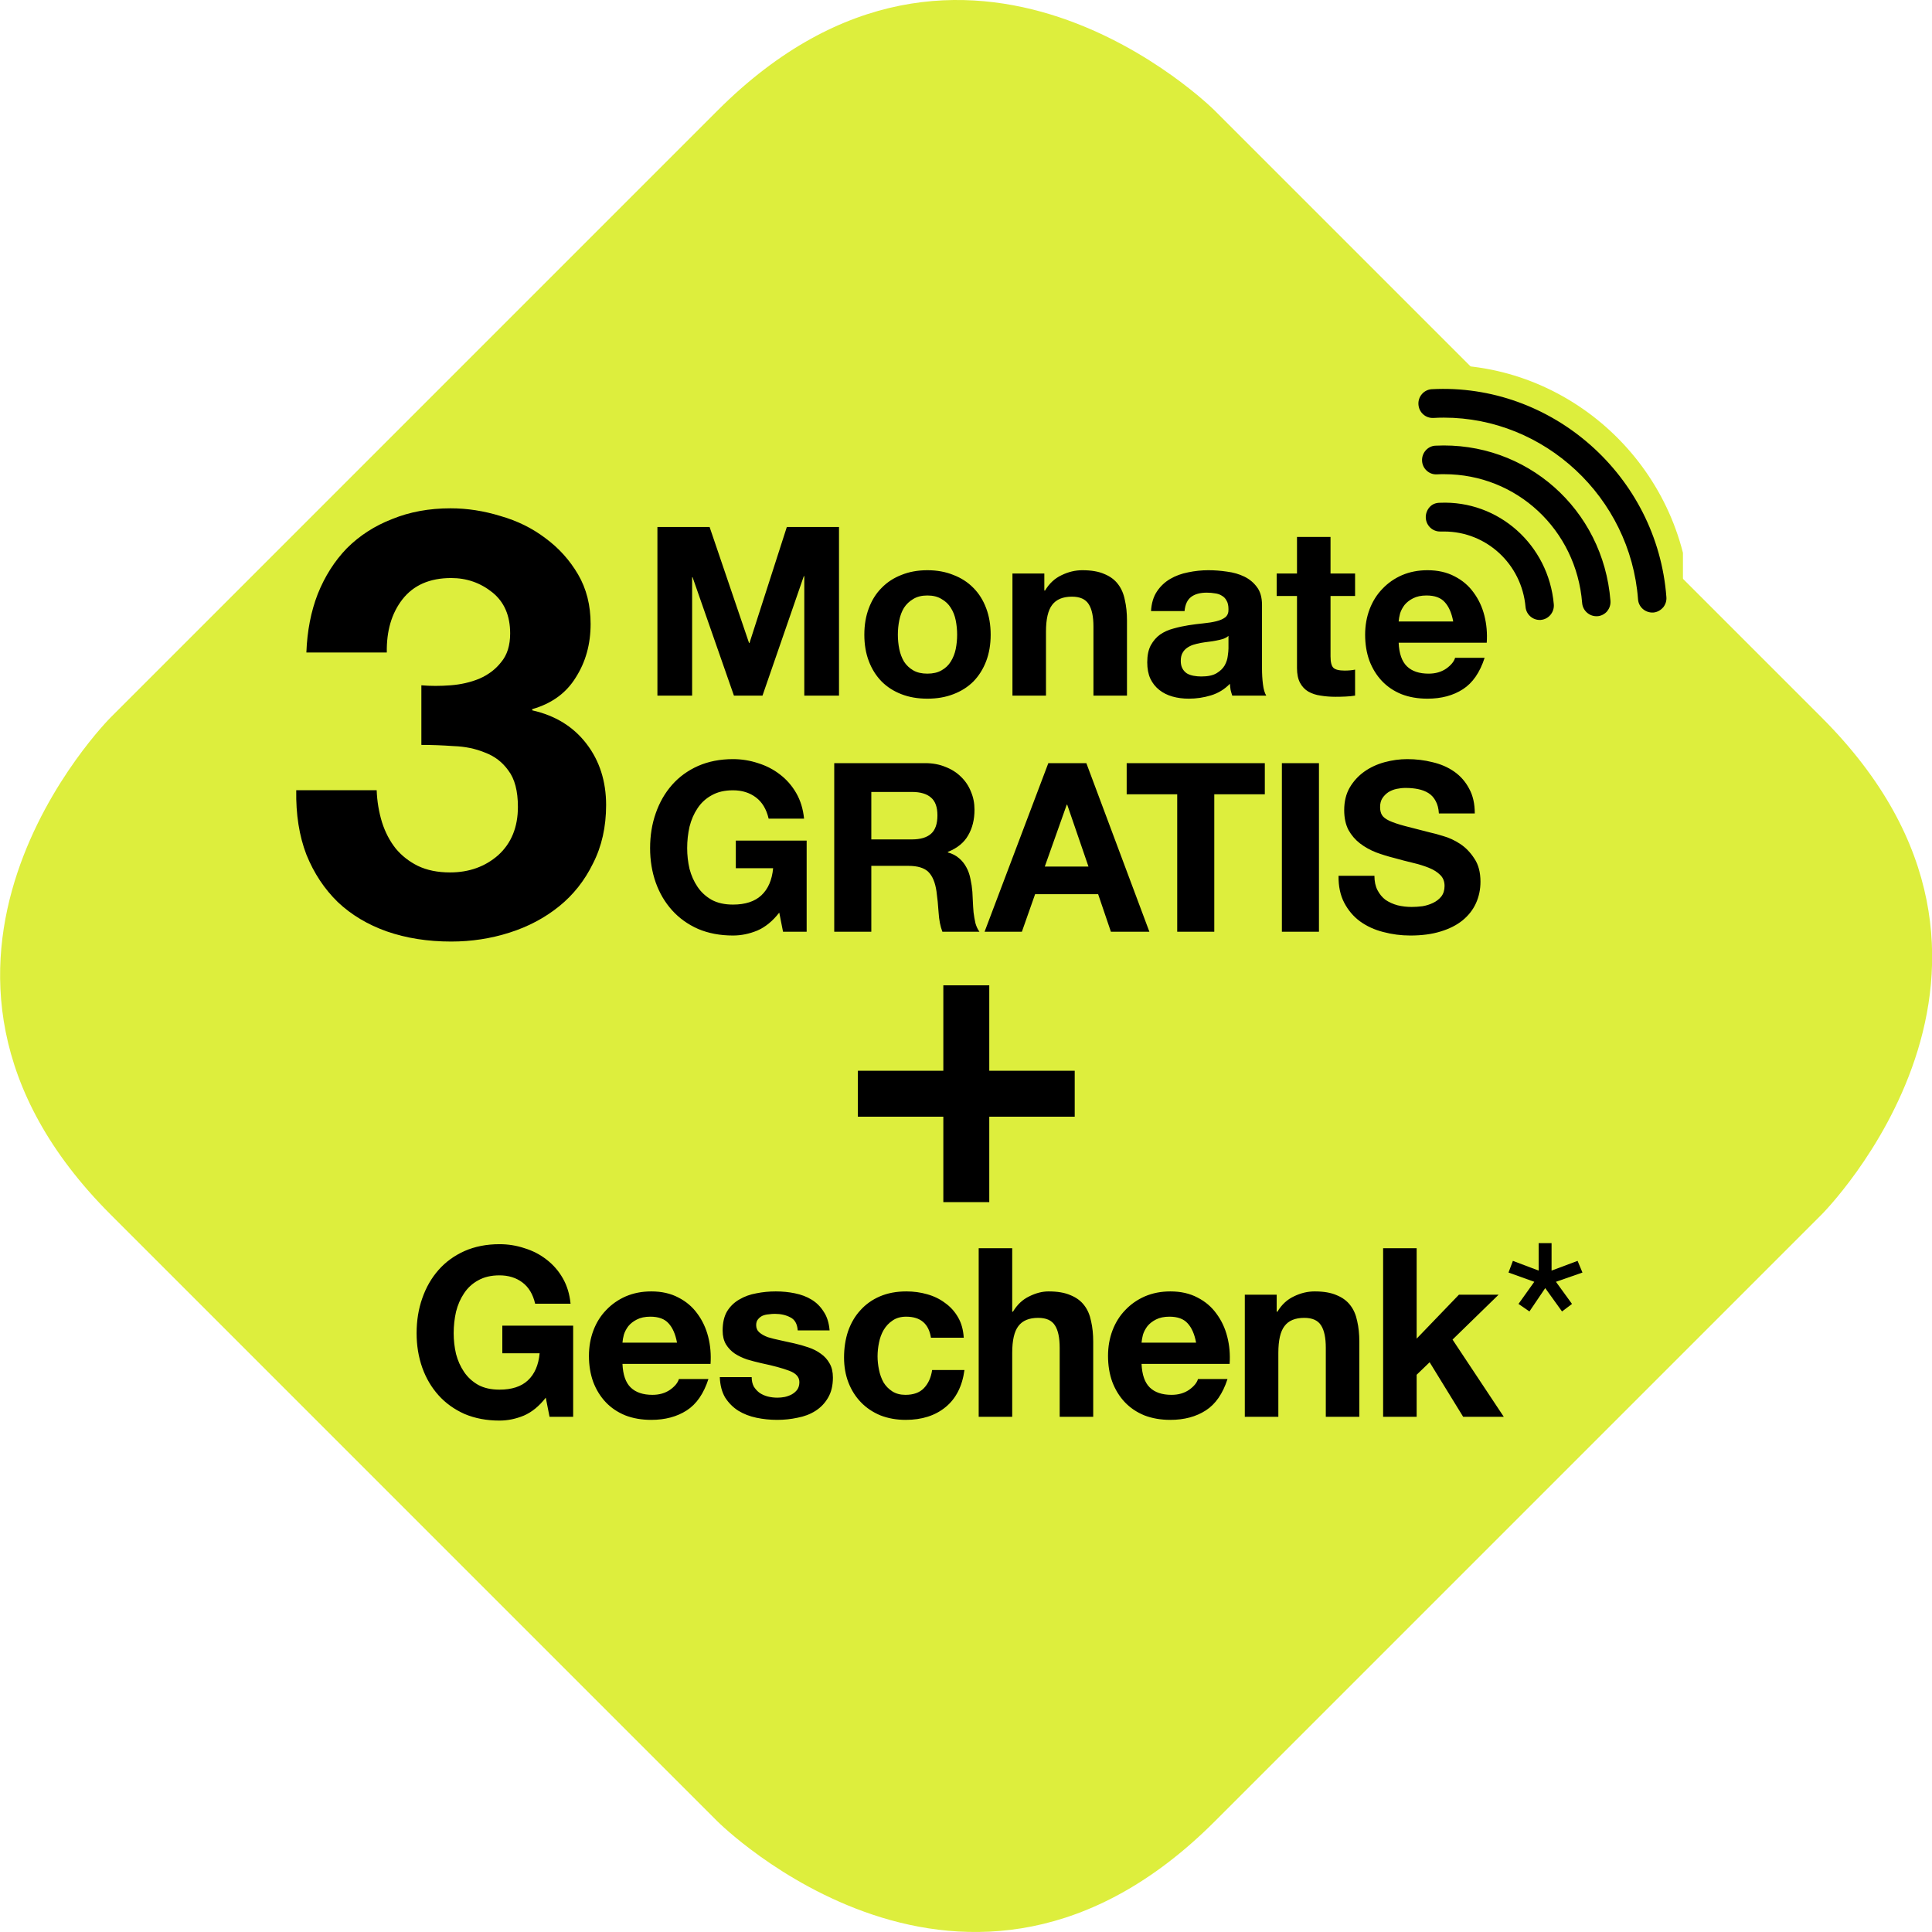 <svg width="90" height="90" viewBox="0 0 90 90" fill="none" xmlns="http://www.w3.org/2000/svg">
<g clip-path="url(#clip0_32_817)">
<path d="M84.863 56.572C84.863 56.572 96.437 45.002 84.863 33.428L56.577 5.142C56.577 5.142 45.007 -6.428 33.433 5.142L5.147 33.428C5.147 33.428 -6.423 44.998 5.147 56.572L33.433 84.858C33.433 84.858 45.003 96.427 56.577 84.858L84.863 56.572Z" fill="#DDEE3D"/>
<path d="M19.629 31.924C20.055 31.961 20.508 31.961 20.989 31.924C21.471 31.887 21.915 31.785 22.322 31.619C22.748 31.434 23.09 31.175 23.349 30.841C23.627 30.508 23.765 30.064 23.765 29.509C23.765 28.676 23.488 28.038 22.933 27.593C22.378 27.149 21.739 26.927 21.017 26.927C20.018 26.927 19.259 27.26 18.741 27.927C18.241 28.574 18.001 29.398 18.019 30.397H14.272C14.309 29.398 14.484 28.491 14.799 27.677C15.132 26.844 15.586 26.131 16.159 25.539C16.752 24.947 17.455 24.494 18.269 24.179C19.083 23.846 19.99 23.679 20.989 23.679C21.767 23.679 22.544 23.8 23.321 24.04C24.099 24.262 24.793 24.605 25.403 25.067C26.033 25.53 26.541 26.095 26.93 26.761C27.319 27.427 27.513 28.195 27.513 29.065C27.513 30.009 27.282 30.841 26.819 31.563C26.375 32.285 25.7 32.775 24.793 33.035V33.09C25.866 33.331 26.708 33.849 27.319 34.645C27.93 35.44 28.235 36.393 28.235 37.504C28.235 38.522 28.031 39.428 27.624 40.224C27.235 41.02 26.708 41.686 26.042 42.223C25.376 42.76 24.608 43.167 23.738 43.444C22.868 43.722 21.961 43.861 21.017 43.861C19.925 43.861 18.926 43.704 18.019 43.389C17.131 43.074 16.372 42.621 15.743 42.029C15.114 41.418 14.623 40.678 14.272 39.808C13.938 38.938 13.781 37.939 13.8 36.81H17.547C17.566 37.328 17.649 37.828 17.797 38.309C17.945 38.772 18.158 39.179 18.436 39.53C18.713 39.863 19.056 40.132 19.463 40.335C19.888 40.539 20.388 40.641 20.962 40.641C21.85 40.641 22.6 40.372 23.21 39.836C23.821 39.281 24.126 38.531 24.126 37.587C24.126 36.847 23.978 36.282 23.682 35.894C23.405 35.505 23.044 35.227 22.6 35.061C22.155 34.876 21.665 34.774 21.128 34.756C20.61 34.719 20.11 34.7 19.629 34.7V31.924Z" fill="black"/>
<path d="M30.625 24.55H33.056L34.893 29.951H34.915L36.653 24.55H39.084V32.404H37.467V26.838H37.445L35.52 32.404H34.189L32.264 26.893H32.242V32.404H30.625V24.55ZM41.826 29.566C41.826 29.794 41.848 30.017 41.892 30.237C41.936 30.45 42.009 30.644 42.112 30.82C42.222 30.989 42.365 31.125 42.541 31.227C42.717 31.33 42.937 31.381 43.201 31.381C43.465 31.381 43.685 31.33 43.861 31.227C44.044 31.125 44.187 30.989 44.29 30.82C44.4 30.644 44.477 30.45 44.521 30.237C44.565 30.017 44.587 29.794 44.587 29.566C44.587 29.339 44.565 29.115 44.521 28.895C44.477 28.675 44.4 28.481 44.29 28.312C44.187 28.144 44.044 28.008 43.861 27.905C43.685 27.795 43.465 27.74 43.201 27.74C42.937 27.74 42.717 27.795 42.541 27.905C42.365 28.008 42.222 28.144 42.112 28.312C42.009 28.481 41.936 28.675 41.892 28.895C41.848 29.115 41.826 29.339 41.826 29.566ZM40.264 29.566C40.264 29.112 40.333 28.701 40.473 28.334C40.612 27.96 40.81 27.645 41.067 27.388C41.323 27.124 41.631 26.923 41.991 26.783C42.35 26.637 42.753 26.563 43.201 26.563C43.648 26.563 44.051 26.637 44.411 26.783C44.777 26.923 45.089 27.124 45.346 27.388C45.602 27.645 45.8 27.96 45.94 28.334C46.079 28.701 46.149 29.112 46.149 29.566C46.149 30.021 46.079 30.432 45.94 30.798C45.8 31.165 45.602 31.48 45.346 31.744C45.089 32.001 44.777 32.199 44.411 32.338C44.051 32.478 43.648 32.547 43.201 32.547C42.753 32.547 42.35 32.478 41.991 32.338C41.631 32.199 41.323 32.001 41.067 31.744C40.81 31.48 40.612 31.165 40.473 30.798C40.333 30.432 40.264 30.021 40.264 29.566ZM47.164 26.717H48.649V27.509H48.682C48.88 27.179 49.137 26.941 49.452 26.794C49.767 26.64 50.09 26.563 50.42 26.563C50.838 26.563 51.179 26.622 51.443 26.739C51.715 26.849 51.927 27.007 52.081 27.212C52.235 27.41 52.342 27.656 52.4 27.949C52.466 28.235 52.499 28.554 52.499 28.906V32.404H50.937V29.192C50.937 28.723 50.864 28.375 50.717 28.147C50.571 27.913 50.31 27.795 49.936 27.795C49.511 27.795 49.203 27.924 49.012 28.18C48.822 28.43 48.726 28.844 48.726 29.423V32.404H47.164V26.717ZM53.619 28.466C53.641 28.1 53.732 27.795 53.894 27.553C54.055 27.311 54.26 27.117 54.51 26.97C54.759 26.824 55.038 26.721 55.346 26.662C55.661 26.596 55.976 26.563 56.292 26.563C56.578 26.563 56.867 26.585 57.161 26.629C57.454 26.666 57.722 26.743 57.964 26.86C58.206 26.978 58.404 27.143 58.558 27.355C58.712 27.561 58.789 27.836 58.789 28.18V31.139C58.789 31.396 58.803 31.642 58.833 31.876C58.862 32.111 58.913 32.287 58.987 32.404H57.403C57.373 32.316 57.348 32.228 57.326 32.14C57.311 32.045 57.3 31.95 57.293 31.854C57.043 32.111 56.75 32.291 56.413 32.393C56.075 32.496 55.731 32.547 55.379 32.547C55.107 32.547 54.854 32.514 54.62 32.448C54.385 32.382 54.18 32.28 54.004 32.14C53.828 32.001 53.688 31.825 53.586 31.612C53.49 31.4 53.443 31.147 53.443 30.853C53.443 30.531 53.498 30.267 53.608 30.061C53.725 29.849 53.872 29.68 54.048 29.555C54.231 29.431 54.436 29.339 54.664 29.28C54.898 29.214 55.133 29.163 55.368 29.126C55.602 29.09 55.833 29.06 56.061 29.038C56.288 29.016 56.49 28.983 56.666 28.939C56.842 28.895 56.981 28.833 57.084 28.752C57.186 28.664 57.234 28.54 57.227 28.378C57.227 28.21 57.197 28.078 57.139 27.982C57.087 27.88 57.014 27.803 56.919 27.751C56.831 27.693 56.724 27.656 56.6 27.641C56.482 27.619 56.354 27.608 56.215 27.608C55.907 27.608 55.665 27.674 55.489 27.806C55.313 27.938 55.21 28.158 55.181 28.466H53.619ZM57.227 29.621C57.161 29.68 57.076 29.728 56.974 29.764C56.878 29.794 56.772 29.819 56.655 29.841C56.545 29.863 56.427 29.882 56.303 29.896C56.178 29.911 56.053 29.929 55.929 29.951C55.811 29.973 55.694 30.003 55.577 30.039C55.467 30.076 55.368 30.127 55.28 30.193C55.199 30.252 55.133 30.329 55.082 30.424C55.03 30.52 55.005 30.641 55.005 30.787C55.005 30.927 55.03 31.044 55.082 31.139C55.133 31.235 55.203 31.312 55.291 31.37C55.379 31.422 55.481 31.458 55.599 31.48C55.716 31.502 55.837 31.513 55.962 31.513C56.27 31.513 56.508 31.462 56.677 31.359C56.845 31.257 56.97 31.136 57.051 30.996C57.131 30.85 57.179 30.703 57.194 30.556C57.216 30.41 57.227 30.292 57.227 30.204V29.621ZM61.981 26.717H63.125V27.762H61.981V30.578C61.981 30.842 62.025 31.018 62.113 31.106C62.201 31.194 62.377 31.238 62.641 31.238C62.729 31.238 62.813 31.235 62.894 31.227C62.975 31.22 63.052 31.209 63.125 31.194V32.404C62.993 32.426 62.846 32.441 62.685 32.448C62.524 32.456 62.366 32.459 62.212 32.459C61.97 32.459 61.739 32.441 61.519 32.404C61.306 32.375 61.116 32.313 60.947 32.217C60.786 32.122 60.657 31.986 60.562 31.81C60.467 31.634 60.419 31.403 60.419 31.117V27.762H59.473V26.717H60.419V25.012H61.981V26.717ZM67.696 28.95C67.623 28.554 67.491 28.254 67.3 28.048C67.117 27.843 66.835 27.74 66.453 27.74C66.204 27.74 65.995 27.784 65.826 27.872C65.665 27.953 65.533 28.056 65.43 28.18C65.335 28.305 65.265 28.437 65.221 28.576C65.185 28.716 65.163 28.84 65.155 28.95H67.696ZM65.155 29.94C65.177 30.446 65.306 30.813 65.54 31.04C65.775 31.268 66.112 31.381 66.552 31.381C66.868 31.381 67.139 31.304 67.366 31.15C67.594 30.989 67.733 30.82 67.784 30.644H69.159C68.939 31.326 68.602 31.814 68.147 32.107C67.693 32.401 67.143 32.547 66.497 32.547C66.05 32.547 65.647 32.478 65.287 32.338C64.928 32.192 64.624 31.986 64.374 31.722C64.125 31.458 63.931 31.143 63.791 30.776C63.659 30.41 63.593 30.006 63.593 29.566C63.593 29.141 63.663 28.745 63.802 28.378C63.942 28.012 64.14 27.696 64.396 27.432C64.653 27.161 64.957 26.948 65.309 26.794C65.669 26.64 66.065 26.563 66.497 26.563C66.981 26.563 67.403 26.659 67.762 26.849C68.122 27.033 68.415 27.282 68.642 27.597C68.877 27.913 69.046 28.272 69.148 28.675C69.251 29.079 69.288 29.5 69.258 29.94H65.155ZM36.301 42.513C35.993 42.909 35.652 43.188 35.278 43.349C34.904 43.503 34.526 43.58 34.145 43.58C33.544 43.58 33.001 43.478 32.517 43.272C32.04 43.06 31.637 42.77 31.307 42.403C30.977 42.037 30.724 41.608 30.548 41.116C30.372 40.618 30.284 40.082 30.284 39.51C30.284 38.924 30.372 38.381 30.548 37.882C30.724 37.376 30.977 36.936 31.307 36.562C31.637 36.188 32.04 35.895 32.517 35.682C33.001 35.47 33.544 35.363 34.145 35.363C34.548 35.363 34.937 35.426 35.311 35.55C35.692 35.668 36.033 35.844 36.334 36.078C36.642 36.313 36.895 36.603 37.093 36.947C37.291 37.292 37.412 37.688 37.456 38.135H35.806C35.703 37.695 35.505 37.365 35.212 37.145C34.919 36.925 34.563 36.815 34.145 36.815C33.756 36.815 33.426 36.892 33.155 37.046C32.884 37.193 32.664 37.395 32.495 37.651C32.326 37.901 32.202 38.187 32.121 38.509C32.048 38.832 32.011 39.166 32.011 39.51C32.011 39.84 32.048 40.163 32.121 40.478C32.202 40.786 32.326 41.065 32.495 41.314C32.664 41.564 32.884 41.765 33.155 41.919C33.426 42.066 33.756 42.139 34.145 42.139C34.717 42.139 35.157 41.996 35.465 41.71C35.78 41.417 35.964 40.995 36.015 40.445H34.277V39.158H37.577V43.404H36.477L36.301 42.513ZM40.589 39.103H42.481C42.877 39.103 43.174 39.015 43.372 38.839C43.57 38.663 43.669 38.377 43.669 37.981C43.669 37.6 43.57 37.325 43.372 37.156C43.174 36.98 42.877 36.892 42.481 36.892H40.589V39.103ZM38.862 35.55H43.097C43.449 35.55 43.764 35.609 44.043 35.726C44.329 35.836 44.571 35.99 44.769 36.188C44.974 36.386 45.128 36.617 45.231 36.881C45.341 37.138 45.396 37.417 45.396 37.717C45.396 38.179 45.297 38.579 45.099 38.916C44.908 39.254 44.593 39.51 44.153 39.686V39.708C44.365 39.767 44.541 39.859 44.681 39.983C44.82 40.101 44.934 40.244 45.022 40.412C45.11 40.574 45.172 40.753 45.209 40.951C45.253 41.149 45.282 41.347 45.297 41.545C45.304 41.67 45.311 41.817 45.319 41.985C45.326 42.154 45.337 42.326 45.352 42.502C45.374 42.678 45.403 42.847 45.44 43.008C45.484 43.162 45.546 43.294 45.627 43.404H43.9C43.804 43.155 43.746 42.858 43.724 42.513C43.702 42.169 43.669 41.839 43.625 41.523C43.566 41.113 43.441 40.812 43.251 40.621C43.06 40.431 42.748 40.335 42.316 40.335H40.589V43.404H38.862V35.55ZM48.67 40.368H50.705L49.715 37.486H49.693L48.67 40.368ZM48.835 35.55H50.606L53.543 43.404H51.75L51.156 41.655H48.219L47.603 43.404H45.865L48.835 35.55ZM54.839 37.002H52.485V35.55H58.92V37.002H56.566V43.404H54.839V37.002ZM59.715 35.55H61.442V43.404H59.715V35.55ZM64.026 40.797C64.026 41.061 64.074 41.285 64.169 41.468C64.265 41.652 64.389 41.802 64.543 41.919C64.705 42.029 64.892 42.114 65.105 42.172C65.317 42.224 65.537 42.249 65.764 42.249C65.918 42.249 66.084 42.238 66.26 42.216C66.436 42.187 66.6 42.136 66.754 42.062C66.909 41.989 67.037 41.89 67.139 41.765C67.242 41.633 67.293 41.468 67.293 41.27C67.293 41.058 67.224 40.885 67.085 40.753C66.953 40.621 66.776 40.511 66.556 40.423C66.337 40.335 66.087 40.258 65.808 40.192C65.53 40.126 65.248 40.053 64.962 39.972C64.668 39.899 64.382 39.811 64.103 39.708C63.825 39.598 63.575 39.459 63.355 39.29C63.136 39.122 62.956 38.913 62.816 38.663C62.684 38.407 62.618 38.099 62.618 37.739C62.618 37.336 62.703 36.988 62.871 36.694C63.047 36.394 63.275 36.144 63.553 35.946C63.832 35.748 64.147 35.602 64.499 35.506C64.852 35.411 65.204 35.363 65.555 35.363C65.966 35.363 66.359 35.411 66.733 35.506C67.114 35.594 67.451 35.741 67.745 35.946C68.038 36.152 68.269 36.416 68.438 36.738C68.614 37.054 68.701 37.439 68.701 37.893H67.029C67.015 37.659 66.963 37.464 66.876 37.31C66.795 37.156 66.685 37.035 66.546 36.947C66.406 36.859 66.245 36.797 66.061 36.76C65.885 36.724 65.691 36.705 65.478 36.705C65.339 36.705 65.2 36.72 65.061 36.749C64.921 36.779 64.793 36.83 64.675 36.903C64.566 36.977 64.474 37.068 64.4 37.178C64.327 37.288 64.29 37.428 64.29 37.596C64.29 37.75 64.32 37.875 64.379 37.97C64.437 38.066 64.551 38.154 64.719 38.234C64.895 38.315 65.134 38.396 65.434 38.476C65.743 38.557 66.142 38.66 66.633 38.784C66.78 38.814 66.982 38.869 67.239 38.949C67.502 39.023 67.763 39.144 68.019 39.312C68.276 39.481 68.496 39.708 68.68 39.994C68.87 40.273 68.966 40.632 68.966 41.072C68.966 41.432 68.896 41.765 68.757 42.073C68.617 42.381 68.408 42.649 68.129 42.876C67.858 43.096 67.517 43.269 67.106 43.393C66.703 43.518 66.234 43.58 65.698 43.58C65.266 43.58 64.844 43.525 64.433 43.415C64.03 43.313 63.671 43.148 63.355 42.92C63.047 42.693 62.802 42.403 62.618 42.051C62.435 41.699 62.347 41.281 62.355 40.797H64.026Z" fill="black"/>
<g clip-path="url(#clip1_32_817)">
<path d="M71.637 29.135C71.001 29.177 70.436 28.687 70.379 28.045C70.228 26.33 68.778 25.045 67.078 25.119C66.425 25.148 65.873 24.633 65.845 23.973C65.831 23.646 65.951 23.319 66.175 23.085C66.393 22.854 66.688 22.727 67.001 22.727C69.948 22.599 72.476 24.843 72.74 27.832C72.796 28.489 72.315 29.071 71.665 29.131H71.658H71.637V29.135Z" fill="black"/>
<path d="M76.751 28.797C76.104 28.84 75.543 28.347 75.493 27.693C75.153 23.177 71.233 19.702 66.758 19.95C66.105 19.986 65.546 19.478 65.511 18.821C65.476 18.168 65.972 17.604 66.618 17.561C72.385 17.241 77.418 21.704 77.857 27.512C77.906 28.169 77.418 28.748 76.765 28.797H76.754H76.751Z" fill="black"/>
<path d="M74.215 28.964C73.572 29.007 73.01 28.514 72.957 27.864C72.708 24.701 70.056 22.35 66.923 22.514C66.607 22.531 66.305 22.421 66.07 22.208C65.835 21.995 65.698 21.701 65.68 21.381C65.648 20.731 66.144 20.167 66.786 20.124C71.226 19.893 74.966 23.209 75.321 27.672C75.346 27.992 75.248 28.3 75.044 28.545C74.84 28.79 74.552 28.936 74.236 28.964H74.218H74.215Z" fill="black"/>
<path d="M66.619 17.017C65.658 17.079 64.92 17.924 64.971 18.895C64.996 19.372 65.205 19.808 65.557 20.125C65.586 20.15 65.615 20.169 65.644 20.19C65.312 20.536 65.115 21.005 65.143 21.518C65.169 21.995 65.374 22.432 65.723 22.752C65.755 22.781 65.795 22.803 65.827 22.832C65.82 22.839 65.809 22.846 65.802 22.854C65.471 23.203 65.291 23.687 65.312 24.175C65.356 25.157 66.173 25.921 67.152 25.881C68.592 25.834 69.834 26.915 69.963 28.374C70.043 29.294 70.82 30 71.724 30C71.763 30 71.799 30 71.839 29.996H71.878C72.389 29.949 72.829 29.68 73.12 29.298C73.444 29.622 73.883 29.825 74.362 29.825C74.398 29.825 74.438 29.825 74.474 29.825H74.502C74.974 29.785 75.399 29.563 75.705 29.203C75.719 29.189 75.726 29.17 75.737 29.152C76.058 29.465 76.49 29.658 76.961 29.658C77.001 29.658 77.037 29.658 77.076 29.654H77.094C77.566 29.618 77.991 29.396 78.3 29.036C78.61 28.676 78.757 28.213 78.721 27.737C78.253 21.478 72.825 16.672 66.619 17.017ZM71.788 28.879H71.767C71.41 28.901 71.097 28.632 71.065 28.272C70.888 26.274 69.24 24.76 67.274 24.76C67.22 24.76 67.166 24.76 67.109 24.76C66.742 24.775 66.436 24.488 66.418 24.12C66.41 23.934 66.479 23.753 66.601 23.618C66.72 23.491 66.878 23.421 67.073 23.421C69.805 23.301 72.138 25.379 72.382 28.148C72.415 28.515 72.145 28.843 71.788 28.876V28.879ZM74.87 28.472C74.758 28.603 74.603 28.686 74.434 28.705H74.405C74.053 28.727 73.732 28.454 73.703 28.093C73.43 24.666 70.644 22.09 67.282 22.09C67.17 22.09 67.055 22.09 66.94 22.097C66.76 22.108 66.594 22.046 66.461 21.926C66.331 21.806 66.252 21.642 66.245 21.464C66.227 21.1 66.504 20.787 66.853 20.762C71.097 20.547 74.683 23.716 75.021 27.984C75.035 28.163 74.981 28.337 74.866 28.472H74.87ZM77.469 28.301C77.353 28.435 77.192 28.519 77.019 28.534H77.008C76.648 28.552 76.331 28.283 76.306 27.919C75.946 23.156 71.943 19.455 67.264 19.455C67.102 19.455 66.936 19.459 66.774 19.47C66.594 19.477 66.428 19.419 66.295 19.299C66.162 19.179 66.087 19.015 66.076 18.837C66.054 18.473 66.331 18.156 66.688 18.131C72.296 17.829 77.202 22.166 77.627 27.817C77.641 27.995 77.584 28.166 77.469 28.304V28.301Z" fill="#DDEE3D"/>
</g>
<path d="M72.278 59.189L73.49 58.736L73.717 59.28L72.482 59.711L73.23 60.742L72.765 61.093L71.983 60.005L71.247 61.093L70.737 60.742L71.473 59.711L70.272 59.28L70.476 58.736L71.677 59.189V57.909H72.278V59.189Z" fill="black"/>
<path d="M46.084 49.88H50.064V52.02H46.084V56H43.944V52.02H39.964V49.88H43.944V45.9H46.084V49.88Z" fill="black"/>
<path d="M25.424 65.109C25.116 65.505 24.775 65.784 24.401 65.945C24.027 66.099 23.65 66.176 23.268 66.176C22.667 66.176 22.124 66.073 21.64 65.868C21.164 65.655 20.76 65.366 20.43 64.999C20.1 64.632 19.847 64.203 19.671 63.712C19.495 63.213 19.407 62.678 19.407 62.106C19.407 61.519 19.495 60.977 19.671 60.478C19.847 59.972 20.1 59.532 20.43 59.158C20.76 58.784 21.164 58.491 21.64 58.278C22.124 58.065 22.667 57.959 23.268 57.959C23.672 57.959 24.06 58.021 24.434 58.146C24.816 58.263 25.157 58.439 25.457 58.674C25.765 58.909 26.018 59.198 26.216 59.543C26.414 59.888 26.535 60.284 26.579 60.731H24.929C24.827 60.291 24.629 59.961 24.335 59.741C24.042 59.521 23.686 59.411 23.268 59.411C22.88 59.411 22.55 59.488 22.278 59.642C22.007 59.789 21.787 59.99 21.618 60.247C21.45 60.496 21.325 60.782 21.244 61.105C21.171 61.428 21.134 61.761 21.134 62.106C21.134 62.436 21.171 62.759 21.244 63.074C21.325 63.382 21.45 63.661 21.618 63.91C21.787 64.159 22.007 64.361 22.278 64.515C22.55 64.662 22.88 64.735 23.268 64.735C23.84 64.735 24.28 64.592 24.588 64.306C24.904 64.013 25.087 63.591 25.138 63.041H23.4V61.754H26.7V66H25.6L25.424 65.109ZM31.538 62.546C31.465 62.15 31.333 61.849 31.142 61.644C30.959 61.439 30.676 61.336 30.295 61.336C30.046 61.336 29.837 61.38 29.668 61.468C29.507 61.549 29.375 61.651 29.272 61.776C29.177 61.901 29.107 62.033 29.063 62.172C29.026 62.311 29.004 62.436 28.997 62.546H31.538ZM28.997 63.536C29.019 64.042 29.147 64.409 29.382 64.636C29.617 64.863 29.954 64.977 30.394 64.977C30.709 64.977 30.981 64.9 31.208 64.746C31.435 64.585 31.575 64.416 31.626 64.24H33.001C32.781 64.922 32.444 65.41 31.989 65.703C31.534 65.996 30.984 66.143 30.339 66.143C29.892 66.143 29.488 66.073 29.129 65.934C28.77 65.787 28.465 65.582 28.216 65.318C27.967 65.054 27.772 64.739 27.633 64.372C27.501 64.005 27.435 63.602 27.435 63.162C27.435 62.737 27.505 62.341 27.644 61.974C27.783 61.607 27.981 61.292 28.238 61.028C28.495 60.757 28.799 60.544 29.151 60.39C29.51 60.236 29.906 60.159 30.339 60.159C30.823 60.159 31.245 60.254 31.604 60.445C31.963 60.628 32.257 60.878 32.484 61.193C32.719 61.508 32.887 61.868 32.99 62.271C33.093 62.674 33.129 63.096 33.1 63.536H28.997ZM35.016 64.152C35.016 64.321 35.049 64.467 35.115 64.592C35.189 64.709 35.28 64.808 35.39 64.889C35.5 64.962 35.625 65.017 35.764 65.054C35.911 65.091 36.061 65.109 36.215 65.109C36.325 65.109 36.439 65.098 36.556 65.076C36.681 65.047 36.791 65.006 36.886 64.955C36.989 64.896 37.073 64.823 37.139 64.735C37.205 64.64 37.238 64.522 37.238 64.383C37.238 64.148 37.081 63.972 36.765 63.855C36.457 63.738 36.025 63.62 35.467 63.503C35.24 63.452 35.016 63.393 34.796 63.327C34.584 63.254 34.393 63.162 34.224 63.052C34.056 62.935 33.92 62.792 33.817 62.623C33.715 62.447 33.663 62.234 33.663 61.985C33.663 61.618 33.733 61.318 33.872 61.083C34.019 60.848 34.21 60.665 34.444 60.533C34.679 60.394 34.943 60.298 35.236 60.247C35.53 60.188 35.83 60.159 36.138 60.159C36.446 60.159 36.743 60.188 37.029 60.247C37.323 60.306 37.583 60.405 37.81 60.544C38.038 60.683 38.225 60.87 38.371 61.105C38.525 61.332 38.617 61.622 38.646 61.974H37.161C37.139 61.673 37.026 61.472 36.82 61.369C36.615 61.259 36.373 61.204 36.094 61.204C36.006 61.204 35.911 61.211 35.808 61.226C35.706 61.233 35.61 61.255 35.522 61.292C35.442 61.329 35.372 61.384 35.313 61.457C35.255 61.523 35.225 61.615 35.225 61.732C35.225 61.871 35.277 61.985 35.379 62.073C35.482 62.161 35.614 62.234 35.775 62.293C35.944 62.344 36.135 62.392 36.347 62.436C36.56 62.48 36.776 62.528 36.996 62.579C37.224 62.63 37.444 62.693 37.656 62.766C37.876 62.839 38.071 62.938 38.239 63.063C38.408 63.18 38.544 63.331 38.646 63.514C38.749 63.69 38.8 63.91 38.8 64.174C38.8 64.548 38.723 64.863 38.569 65.12C38.423 65.369 38.228 65.571 37.986 65.725C37.744 65.879 37.466 65.985 37.15 66.044C36.842 66.11 36.527 66.143 36.204 66.143C35.874 66.143 35.552 66.11 35.236 66.044C34.921 65.978 34.639 65.868 34.389 65.714C34.147 65.56 33.946 65.358 33.784 65.109C33.63 64.852 33.546 64.533 33.531 64.152H35.016ZM43.367 62.315C43.264 61.662 42.879 61.336 42.212 61.336C41.962 61.336 41.753 61.395 41.584 61.512C41.416 61.622 41.276 61.769 41.166 61.952C41.064 62.128 40.99 62.326 40.947 62.546C40.903 62.759 40.88 62.971 40.88 63.184C40.88 63.389 40.903 63.598 40.947 63.811C40.99 64.024 41.06 64.218 41.156 64.394C41.258 64.563 41.394 64.702 41.562 64.812C41.731 64.922 41.937 64.977 42.178 64.977C42.553 64.977 42.839 64.874 43.036 64.669C43.242 64.456 43.37 64.174 43.422 63.822H44.928C44.826 64.577 44.532 65.153 44.048 65.549C43.565 65.945 42.945 66.143 42.19 66.143C41.764 66.143 41.372 66.073 41.013 65.934C40.66 65.787 40.36 65.586 40.111 65.329C39.861 65.072 39.667 64.768 39.528 64.416C39.388 64.057 39.319 63.664 39.319 63.239C39.319 62.799 39.381 62.392 39.505 62.018C39.638 61.637 39.828 61.31 40.078 61.039C40.327 60.76 40.631 60.544 40.99 60.39C41.35 60.236 41.761 60.159 42.222 60.159C42.56 60.159 42.883 60.203 43.191 60.291C43.506 60.379 43.785 60.515 44.026 60.698C44.276 60.874 44.477 61.098 44.632 61.369C44.785 61.633 44.873 61.948 44.895 62.315H43.367ZM45.591 58.146H47.153V61.105H47.186C47.384 60.775 47.637 60.537 47.945 60.39C48.253 60.236 48.554 60.159 48.847 60.159C49.265 60.159 49.606 60.218 49.87 60.335C50.141 60.445 50.354 60.603 50.508 60.808C50.662 61.006 50.768 61.252 50.827 61.545C50.893 61.831 50.926 62.15 50.926 62.502V66H49.364V62.788C49.364 62.319 49.291 61.97 49.144 61.743C48.997 61.508 48.737 61.391 48.363 61.391C47.938 61.391 47.63 61.519 47.439 61.776C47.248 62.025 47.153 62.44 47.153 63.019V66H45.591V58.146ZM55.719 62.546C55.646 62.15 55.514 61.849 55.323 61.644C55.14 61.439 54.858 61.336 54.476 61.336C54.227 61.336 54.018 61.38 53.849 61.468C53.688 61.549 53.556 61.651 53.453 61.776C53.358 61.901 53.288 62.033 53.244 62.172C53.208 62.311 53.186 62.436 53.178 62.546H55.719ZM53.178 63.536C53.2 64.042 53.329 64.409 53.563 64.636C53.798 64.863 54.135 64.977 54.575 64.977C54.891 64.977 55.162 64.9 55.389 64.746C55.617 64.585 55.756 64.416 55.807 64.24H57.182C56.962 64.922 56.625 65.41 56.17 65.703C55.716 65.996 55.166 66.143 54.52 66.143C54.073 66.143 53.67 66.073 53.31 65.934C52.951 65.787 52.647 65.582 52.397 65.318C52.148 65.054 51.954 64.739 51.814 64.372C51.682 64.005 51.616 63.602 51.616 63.162C51.616 62.737 51.686 62.341 51.825 61.974C51.965 61.607 52.163 61.292 52.419 61.028C52.676 60.757 52.98 60.544 53.332 60.39C53.692 60.236 54.088 60.159 54.52 60.159C55.004 60.159 55.426 60.254 55.785 60.445C56.145 60.628 56.438 60.878 56.665 61.193C56.9 61.508 57.069 61.868 57.171 62.271C57.274 62.674 57.311 63.096 57.281 63.536H53.178ZM57.988 60.313H59.473V61.105H59.506C59.704 60.775 59.961 60.537 60.276 60.39C60.591 60.236 60.914 60.159 61.244 60.159C61.662 60.159 62.003 60.218 62.267 60.335C62.538 60.445 62.751 60.603 62.905 60.808C63.059 61.006 63.165 61.252 63.224 61.545C63.29 61.831 63.323 62.15 63.323 62.502V66H61.761V62.788C61.761 62.319 61.688 61.97 61.541 61.743C61.394 61.508 61.134 61.391 60.76 61.391C60.334 61.391 60.026 61.519 59.836 61.776C59.645 62.025 59.55 62.44 59.55 63.019V66H57.988V60.313ZM64.431 58.146H65.993V62.359L67.962 60.313H69.81L67.665 62.403L70.052 66H68.16L66.598 63.459L65.993 64.042V66H64.431V58.146Z" fill="black"/>
</g>
<defs>
<clipPath id="clip0_32_817">
<rect width="90" height="90" fill="white"/>
</clipPath>
<clipPath id="clip1_32_817">
<rect width="13.427" height="12.681" fill="white" transform="translate(64.971 17)"/>
</clipPath>
</defs>
</svg>

